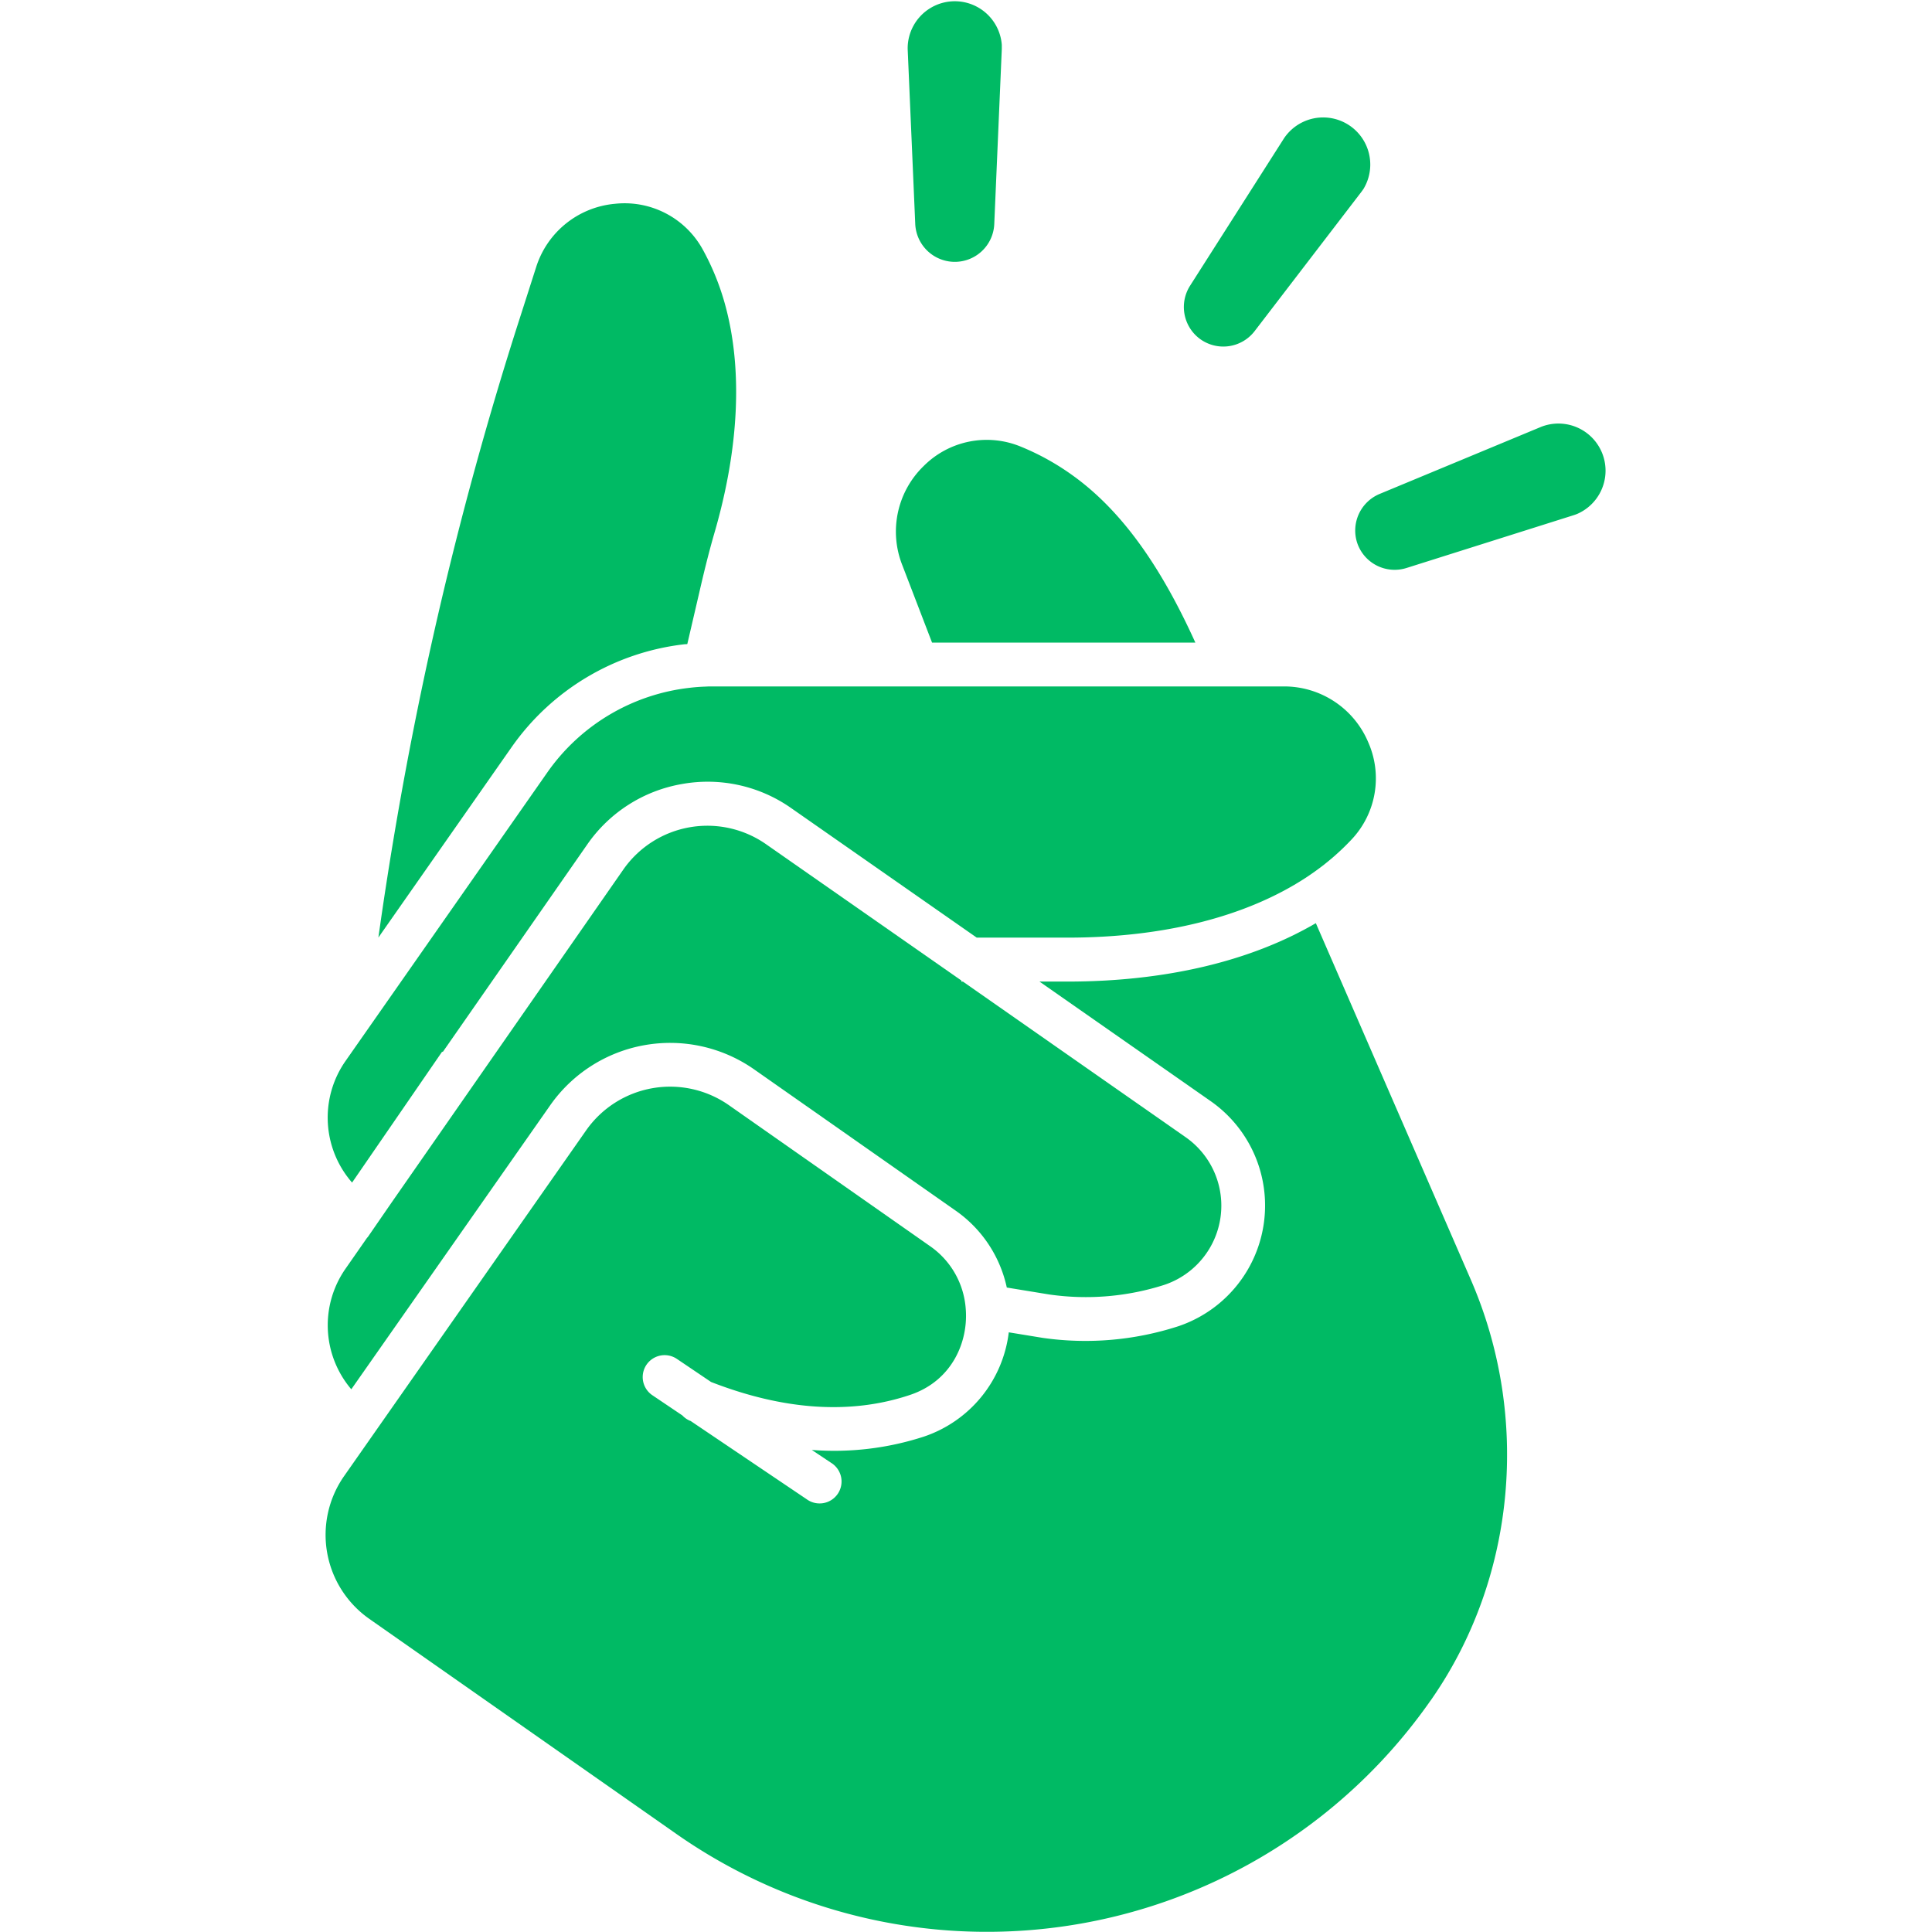 <svg xmlns="http://www.w3.org/2000/svg" width="210mm" height="210mm" data-name="Layer 1" viewBox="0 0 595.28 595.28"><g fill="#00ba64"><path d="m320.3 302.45 52.7 36.81a39.24 39.24 0 0 1-9.92 69.37 92.78 92.78 0 0 1-41.8 3.59l-10.46-1.71a38.79 38.79 0 0 1-26.18 32.14 89.27 89.27 0 0 1-34.51 4.1l6 4a6.76 6.76 0 1 1-7.56 11.2l-35.77-24.12-.34-.13a6.72 6.72 0 0 1-2.21-1.58l-9.25-6.23a6.75 6.75 0 0 1 7.56-11.19l10.53 7.11c22.46 8.74 43.07 10.1 61.27 4 13.09-4.36 18.06-16.53 17.19-26.65a25.7 25.7 0 0 0-11-19.21l-62-43.45a31.6 31.6 0 0 0-43.93 7.75L106 454.84a31.6 31.6 0 0 0 7.75 43.93l94.68 66.31a166.77 166.77 0 0 0 232.27-41l.26-.34.38-.56C467 486 471.58 436.61 453.18 394.29l-47.75-109.85c-20.19 11.8-46.53 18-76.6 18h-8.53z"/><path d="M210.12 241.57a44.72 44.72 0 0 1 33.67 7.43l57.16 39.9h27.89c29.61 0 55-6.38 73.5-18.46.65-.42 1.3-.87 1.94-1.32a75.79 75.79 0 0 0 12.15-10.45 27.45 27.45 0 0 0 5.13-30 28.11 28.11 0 0 0-26-17.17H219.59c-.7 0-1.4 0-2.1.05-1.65.05-3.28.17-4.88.36a62 62 0 0 0-44 26.13L106.4 327a30.43 30.43 0 0 0 2.08 37.37l.76-1.1 27-39.25.18.12 44.56-64a44.77 44.77 0 0 1 29.14-18.57z"/><path d="m232.3 329.45 62 43.46a38.9 38.9 0 0 1 15.91 23.8l13.08 2.14a79.23 79.23 0 0 0 35.56-3 25.73 25.73 0 0 0 6.45-45.47l-68.6-47.93h-.48v-.33l-60.18-42a31.58 31.58 0 0 0-43.94 7.74L120.6 370.6l-7.36 10.68h-.07L106.4 391a30.44 30.44 0 0 0 1.84 37.06l61.31-87.54a45.13 45.13 0 0 1 62.75-11.07zm-21.25-130.96c.24 0 .48 0 .72-.05l3.72-16c1.24-5.4 2.77-11.78 4.6-18.1 7.65-26.23 8.8-50.6 3.32-70.5a77.76 77.76 0 0 0-6.9-17 27.47 27.47 0 0 0-27-14.05 28.1 28.1 0 0 0-24.31 19.5l-5.08 15.86c-9.66 30-18.18 61-25.33 92.06s-13 62.59-17.52 93.85l-.69 4.82 41-58.59a75.51 75.51 0 0 1 53.47-31.8zm82.62-117.82A12.17 12.17 0 0 0 306.35 69l2.32-53.89v-1.26a14.52 14.52 0 0 0-29 1.27L282 69a12.22 12.22 0 0 0 11.67 11.67zm75.85 23.6a12.17 12.17 0 0 0 17.07-2.27l32.81-42.8c.25-.32.5-.68.72-1a14.52 14.52 0 0 0-24.49-15.59l-29 45.5a12.22 12.22 0 0 0 2.89 16.16zm48.6 62.84a12.17 12.17 0 0 0 15.27 7.89l51.44-16.25c.39-.12.8-.27 1.18-.43a14.52 14.52 0 0 0-11.12-26.82l-49.83 20.7a12.22 12.22 0 0 0-6.94 14.91zm-87.58-20.6a76.81 76.81 0 0 0-16.08-8.92 27.45 27.45 0 0 0-29.86 6 28.12 28.12 0 0 0-6.6 30.51l9.18 23.9h81.13c-10.25-22.62-22.18-40.29-37.77-51.49z"/></g></svg>